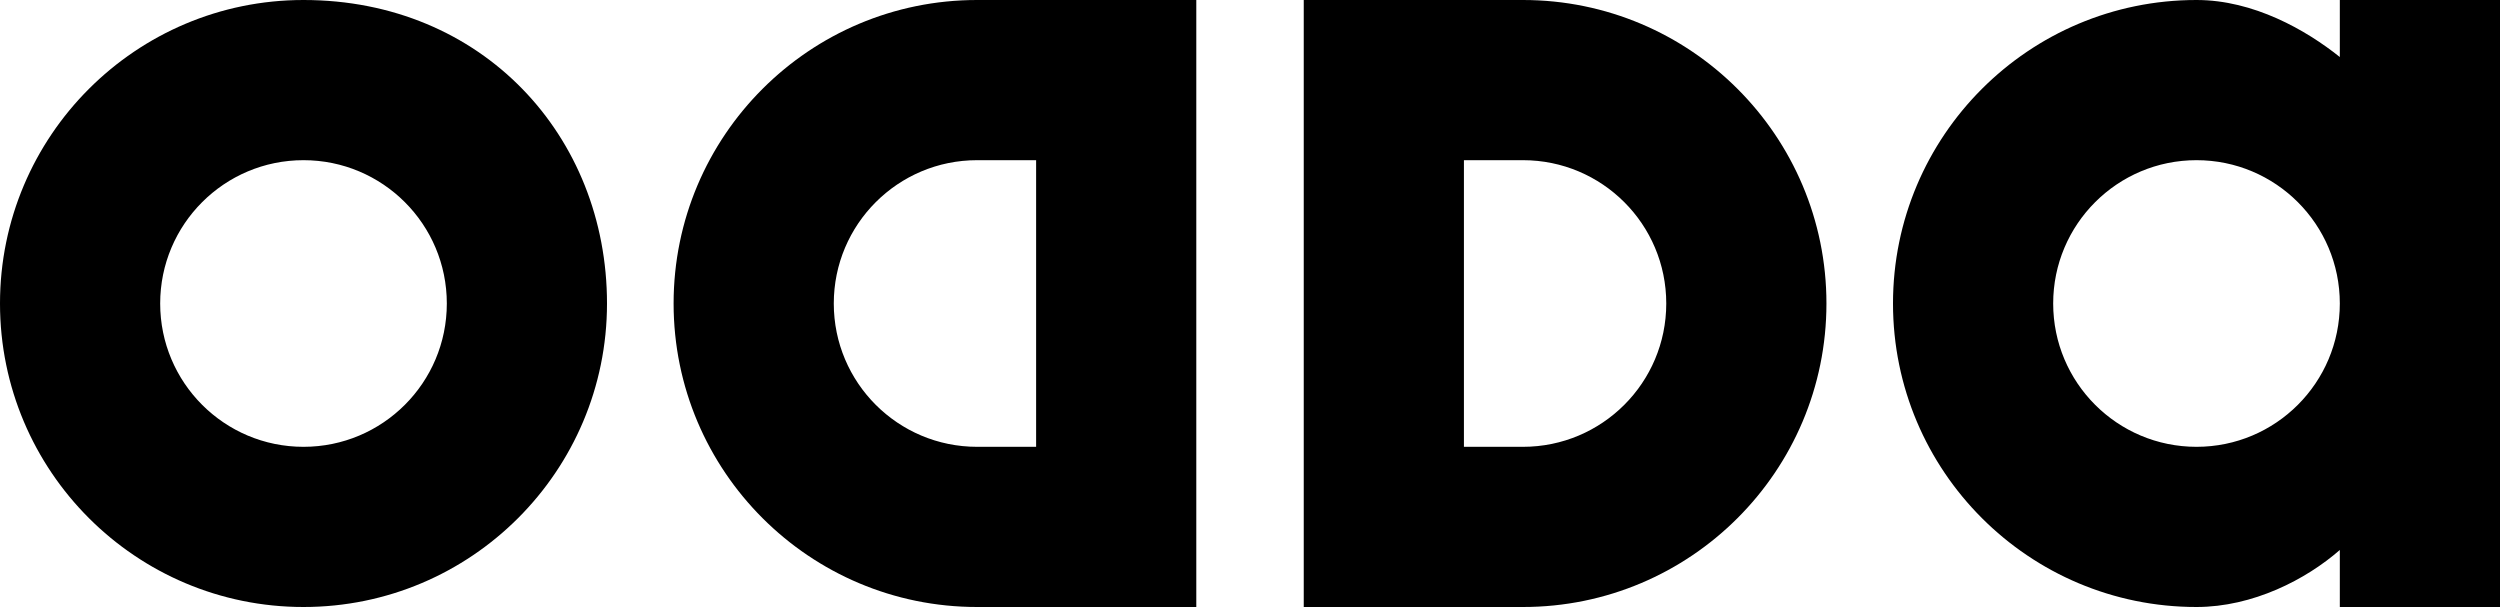 <?xml version="1.0" encoding="UTF-8"?>
<svg id="Capa_2" data-name="Capa 2" xmlns="http://www.w3.org/2000/svg" viewBox="0 0 593.08 144">
  <defs>
    <style>
      .cls-1 {
        fill-rule: evenodd;
        stroke-width: 0px;
      }
    </style>
  </defs>
  <g id="Capa_1-2" data-name="Capa 1">
    <g>
      <path class="cls-1" d="M72,0C32.24,0,0,32.24,0,72c0,39.76,32.24,72,72,72,39.76,0,72-32.24,72-72C144,32.24,114.43,0,72,0ZM72,106c-18.78,0-34-15.22-34-34,0-18.78,15.22-34,34-34s34,15.22,34,34c0,18.78-15.22,34-34,34Z"/>
      <path class="cls-1" d="M245.8,0h-14c-39.76,0-72,32.24-72,72,0,39.76,32.24,72,72,72h14s38,0,38,0v-38s0-68,0-68V0s-38,0-38,0ZM245.8,106h-14c-18.78,0-34-15.22-34-34,0-18.78,15.22-34,34-34h14s0,68,0,68Z"/>
      <path class="cls-1" d="M361.29,0h-14s-38,0-38,0v38s0,68,0,68v38s38,0,38,0h14c39.76,0,72-32.24,72-72C433.29,32.24,401.05,0,361.29,0ZM361.29,106h-14s0-68,0-68h14c18.78,0,34,15.22,34,34,0,18.78-15.22,34-34,34Z"/>
      <path class="cls-1" d="M555.08,0v13.53C547.06,7.11,534.61,0,521.08,0c-39.76,0-72,32.24-72,72,0,39.76,32.24,72,72,72,13.38,0,26.02-6.54,34-13.53v13.53s38,0,38,0V0s-38,0-38,0ZM521.08,106c-18.78,0-34-15.22-34-34,0-18.78,15.22-34,34-34,18.78,0,34,15.22,34,34,0,18.78-15.22,34-34,34Z"/>
    </g>
  </g>
</svg>